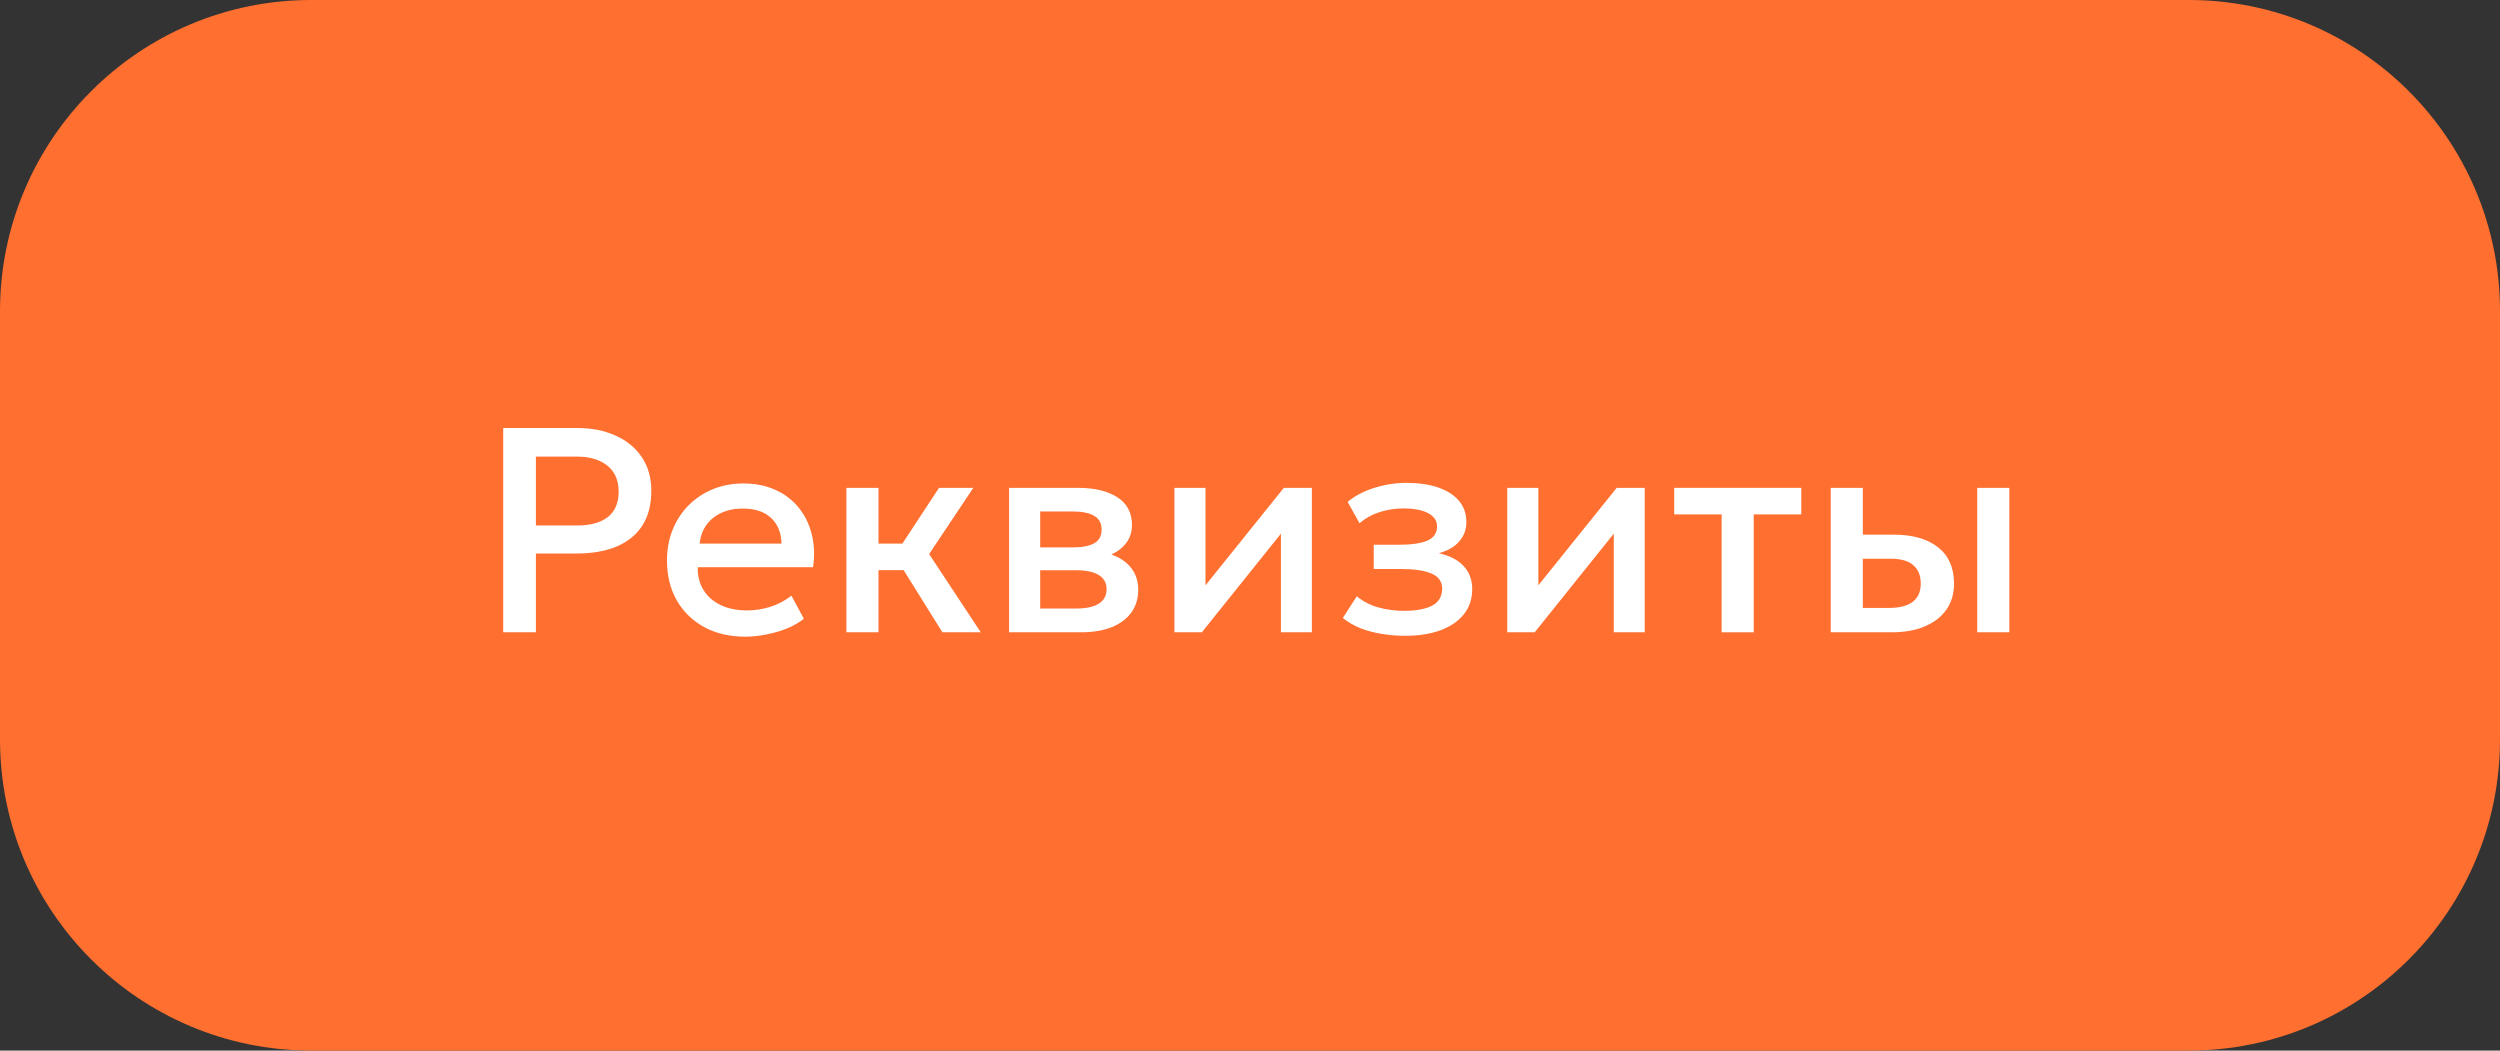 <?xml version="1.0" encoding="UTF-8"?> <svg xmlns="http://www.w3.org/2000/svg" width="257" height="108" viewBox="0 0 257 108" fill="none"><rect x="0" y="0" width="257" height="108" fill="#333333" stroke="none"/><path d="M0 32C0 14.327 14.327 0 32 0H225C242.673 0 257 14.327 257 32V76C257 93.673 242.673 108 225 108H32C14.327 108 0 93.673 0 76V32Z" fill="#FF6F30"></path><path d="M188.199 65V50.15H191.499V62.495H194.184C195.264 62.495 196.079 62.285 196.629 61.865C197.179 61.445 197.454 60.82 197.454 59.99C197.454 59.17 197.199 58.54 196.689 58.1C196.179 57.66 195.429 57.44 194.439 57.44H191.049V54.965H194.694C196.614 54.965 198.124 55.395 199.224 56.255C200.324 57.115 200.874 58.36 200.874 59.99C200.874 61.04 200.609 61.94 200.079 62.69C199.549 63.43 198.804 64 197.844 64.4C196.894 64.8 195.779 65 194.499 65H188.199ZM203.259 65V50.15H206.559V65H203.259Z" fill="white"></path><path d="M176.983 65V52.88H172.108V50.15H185.173V52.88H180.283V65H176.983Z" fill="white"></path><path d="M154.947 65V50.15H158.142V60.17L166.197 50.15H169.077V65H165.897V54.86L157.767 65H154.947Z" fill="white"></path><path d="M144.459 65.36C143.629 65.36 142.829 65.295 142.059 65.165C141.289 65.045 140.564 64.855 139.884 64.595C139.204 64.325 138.589 63.97 138.039 63.53L139.479 61.295C140.109 61.825 140.854 62.21 141.714 62.45C142.574 62.68 143.449 62.795 144.339 62.795C145.549 62.795 146.504 62.62 147.204 62.27C147.904 61.91 148.254 61.32 148.254 60.5C148.254 59.78 147.884 59.265 147.144 58.955C146.414 58.645 145.349 58.49 143.949 58.49H141.219V56H143.859C145.099 56 146.054 55.86 146.724 55.58C147.394 55.29 147.729 54.8 147.729 54.11C147.729 53.7 147.584 53.36 147.294 53.09C147.014 52.82 146.614 52.615 146.094 52.475C145.584 52.335 144.984 52.265 144.294 52.265C143.444 52.265 142.624 52.39 141.834 52.64C141.044 52.89 140.354 53.275 139.764 53.795L138.534 51.59C139.294 50.96 140.214 50.48 141.294 50.15C142.374 49.81 143.464 49.64 144.564 49.64C145.844 49.64 146.944 49.8 147.864 50.12C148.784 50.44 149.494 50.9 149.994 51.5C150.494 52.1 150.744 52.825 150.744 53.675C150.744 54.435 150.499 55.095 150.009 55.655C149.529 56.215 148.829 56.62 147.909 56.87C149.029 57.12 149.879 57.56 150.459 58.19C151.049 58.82 151.344 59.61 151.344 60.56C151.344 61.56 151.059 62.42 150.489 63.14C149.929 63.85 149.129 64.4 148.089 64.79C147.059 65.17 145.849 65.36 144.459 65.36Z" fill="white"></path><path d="M120.729 65V50.15H123.924V60.17L131.979 50.15H134.859V65H131.679V54.86L123.549 65H120.729Z" fill="white"></path><path d="M103.736 65V50.15H110.816C112.496 50.15 113.841 50.47 114.851 51.11C115.861 51.75 116.366 52.71 116.366 53.99C116.366 54.59 116.221 55.125 115.931 55.595C115.641 56.055 115.241 56.44 114.731 56.75C114.221 57.06 113.626 57.285 112.946 57.425L112.886 56.69C114.196 56.87 115.211 57.305 115.931 57.995C116.651 58.685 117.011 59.56 117.011 60.62C117.011 61.52 116.776 62.3 116.306 62.96C115.836 63.61 115.161 64.115 114.281 64.475C113.401 64.825 112.346 65 111.116 65H103.736ZM106.931 62.555H110.666C111.656 62.555 112.416 62.39 112.946 62.06C113.486 61.73 113.756 61.235 113.756 60.575C113.756 59.925 113.491 59.44 112.961 59.12C112.431 58.79 111.666 58.625 110.666 58.625H106.496V56.27H110.321C111.251 56.27 111.971 56.13 112.481 55.85C112.991 55.56 113.246 55.09 113.246 54.44C113.246 53.79 112.991 53.32 112.481 53.03C111.971 52.73 111.251 52.58 110.321 52.58H106.931V62.555Z" fill="white"></path><path d="M96.878 65L91.958 57.11L96.533 50.15H100.058L95.513 56.96L100.823 65H96.878ZM87.008 65V50.15H90.308V55.88H94.778V58.61H90.308V65H87.008Z" fill="white"></path><path d="M76.62 65.45C75.02 65.45 73.615 65.125 72.405 64.475C71.195 63.815 70.25 62.895 69.57 61.715C68.9 60.535 68.565 59.165 68.565 57.605C68.565 56.465 68.76 55.415 69.15 54.455C69.54 53.485 70.09 52.645 70.8 51.935C71.51 51.225 72.34 50.675 73.29 50.285C74.25 49.895 75.295 49.7 76.425 49.7C77.655 49.7 78.75 49.92 79.71 50.36C80.67 50.79 81.465 51.395 82.095 52.175C82.735 52.955 83.185 53.87 83.445 54.92C83.715 55.96 83.76 57.09 83.58 58.31H71.73C71.71 59.2 71.905 59.98 72.315 60.65C72.725 61.31 73.31 61.825 74.07 62.195C74.84 62.565 75.745 62.75 76.785 62.75C77.625 62.75 78.435 62.625 79.215 62.375C80.005 62.115 80.72 61.735 81.36 61.235L82.635 63.605C82.155 63.995 81.575 64.33 80.895 64.61C80.215 64.88 79.505 65.085 78.765 65.225C78.025 65.375 77.31 65.45 76.62 65.45ZM71.925 55.88H80.34C80.31 54.76 79.95 53.88 79.26 53.24C78.58 52.6 77.61 52.28 76.35 52.28C75.13 52.28 74.115 52.6 73.305 53.24C72.505 53.88 72.045 54.76 71.925 55.88Z" fill="white"></path><path d="M51.73 65V44H59.335C60.825 44 62.14 44.26 63.28 44.78C64.43 45.29 65.33 46.03 65.98 47C66.63 47.96 66.955 49.115 66.955 50.465C66.955 51.855 66.655 53.03 66.055 53.99C65.455 54.94 64.58 55.665 63.43 56.165C62.29 56.655 60.9 56.9 59.26 56.9H55.09V65H51.73ZM55.09 54.02H59.305C60.665 54.02 61.72 53.735 62.47 53.165C63.22 52.585 63.595 51.71 63.595 50.54C63.595 49.38 63.21 48.49 62.44 47.87C61.67 47.25 60.635 46.94 59.335 46.94H55.09V54.02Z" fill="white"></path></svg> 